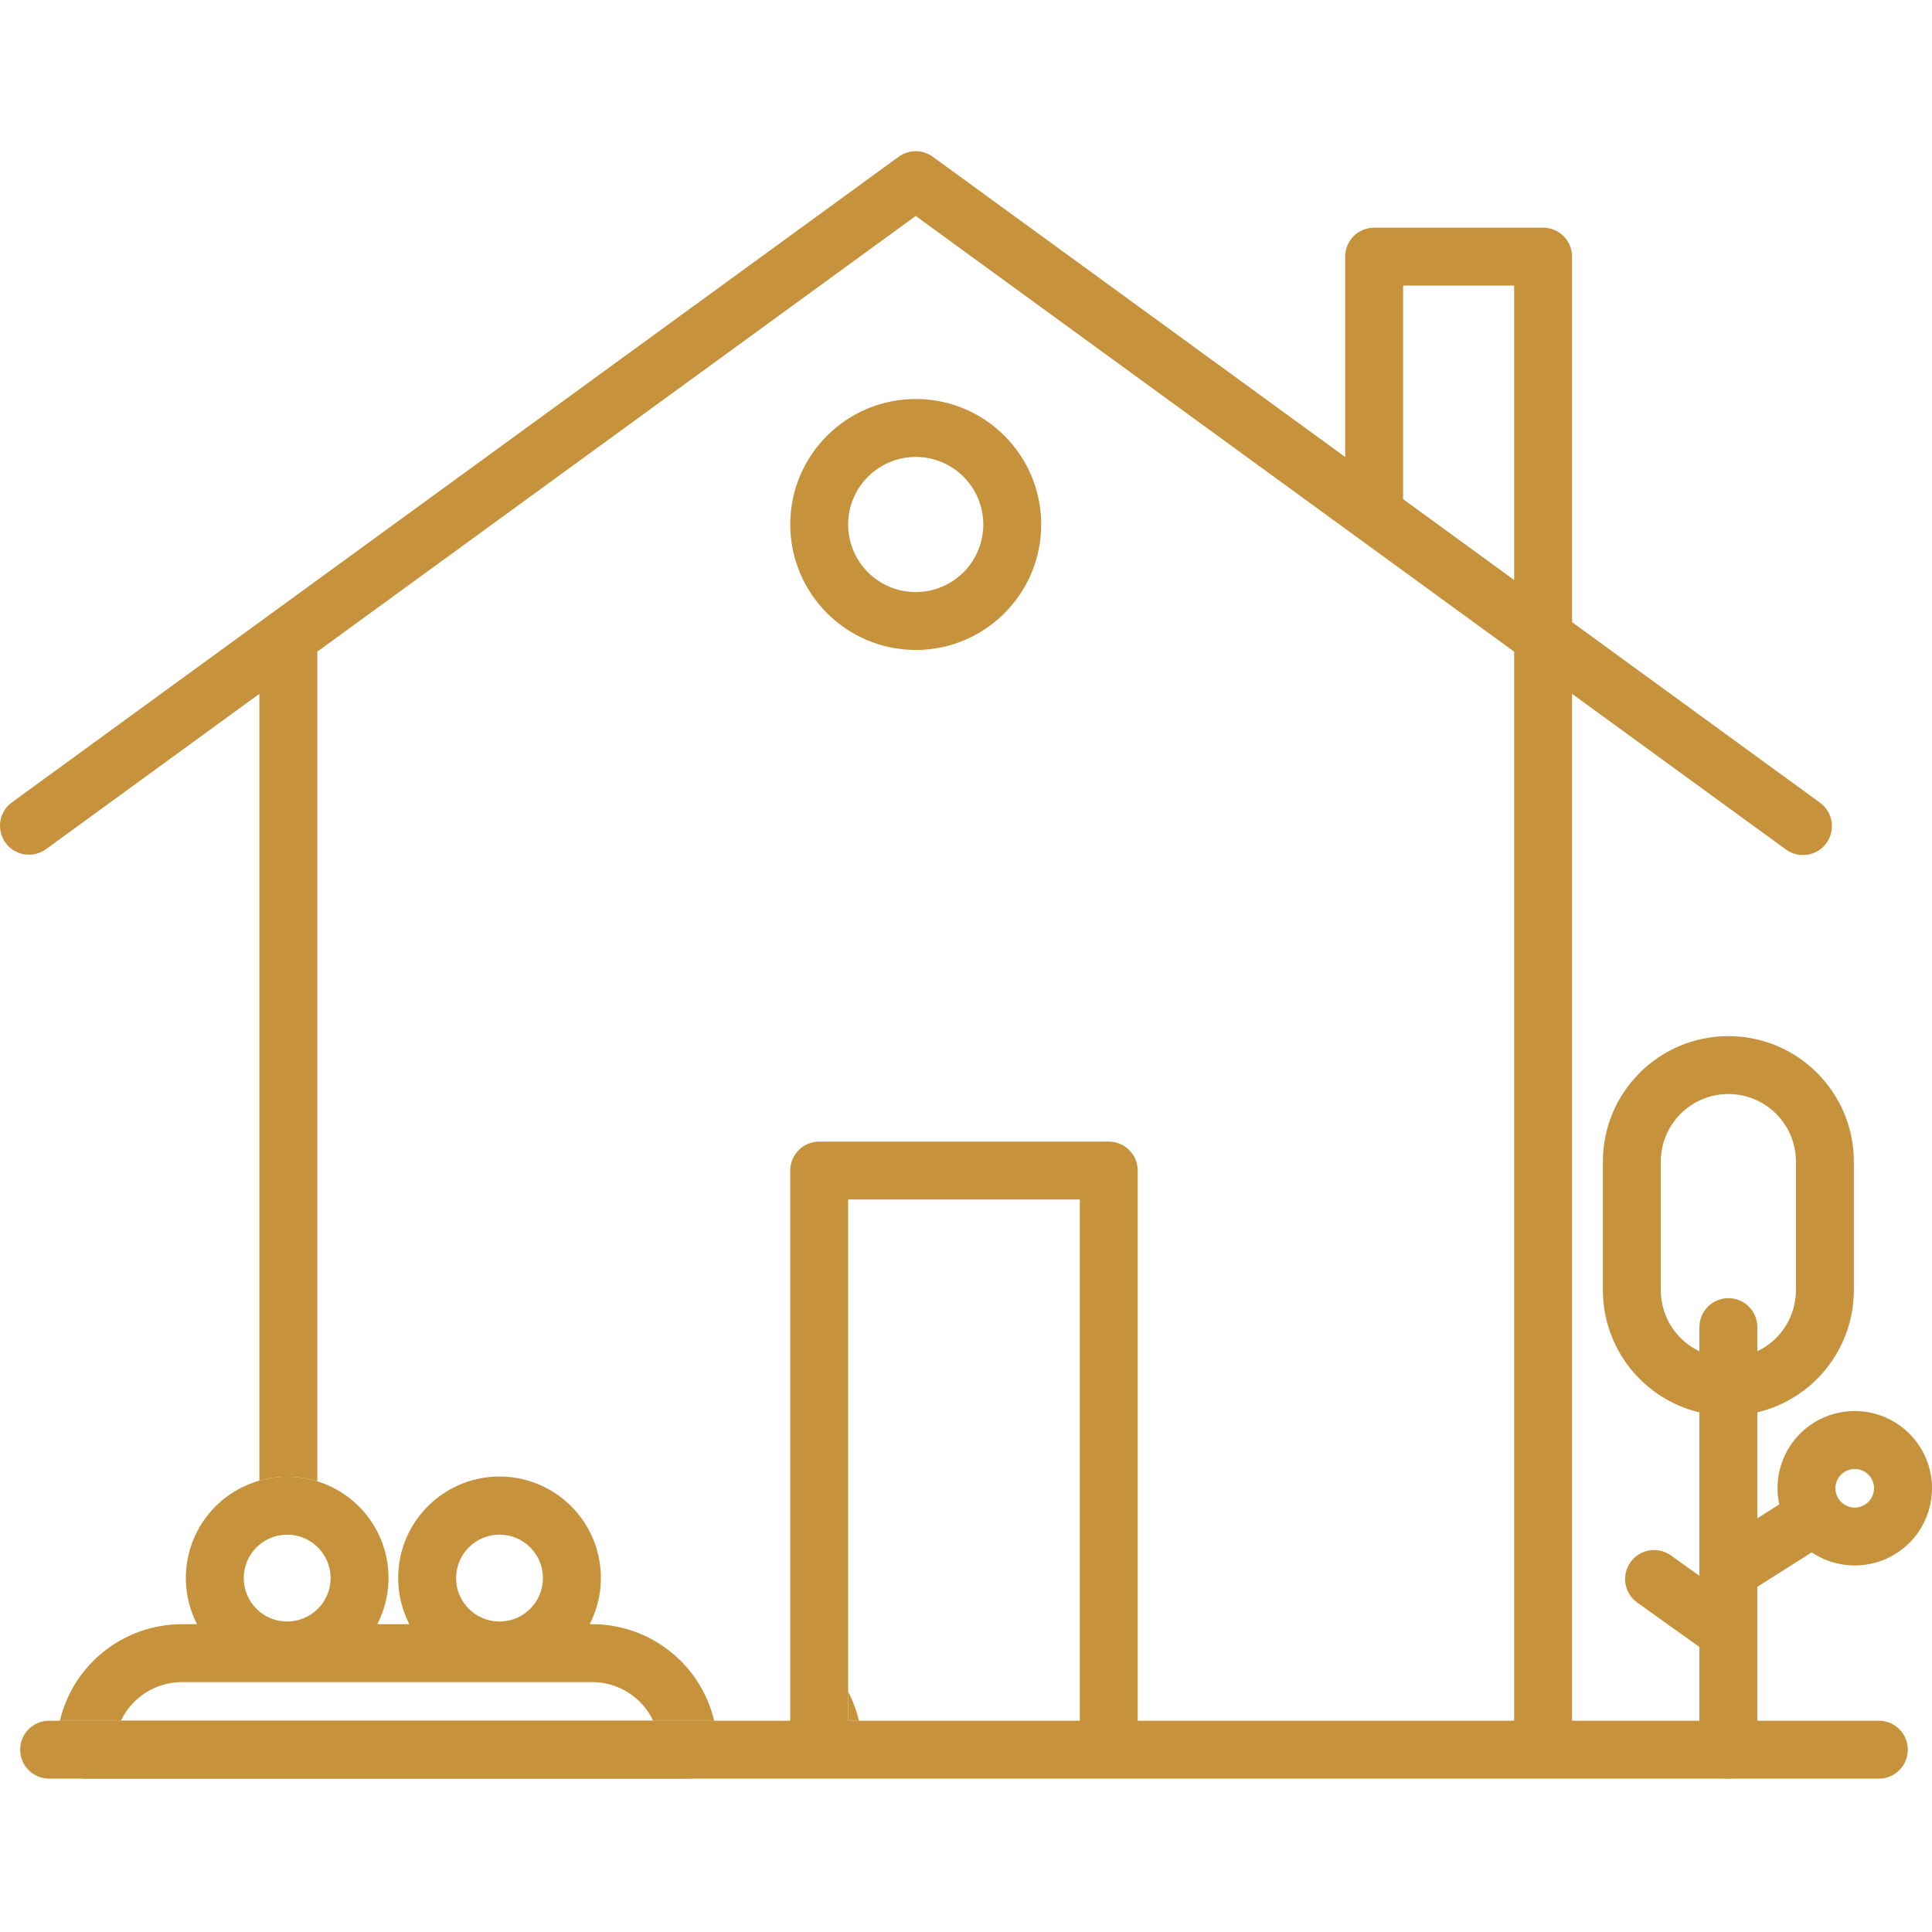 <svg height="400pt" viewBox="0 -31 400.329 400" width="400pt" xmlns="http://www.w3.org/2000/svg"><path d="m175.746 325.383h2.238c-.492-2.09-1.246-4.105-2.238-6.008zm0 0" fill="#c6933c"/><path d="m189.746 103.516c14.359 0 26-11.641 26-26s-11.641-26-26-26-26 11.641-26 26c.016 14.352 11.648 25.98 26 26zm0-40c7.73 0 14 6.266 14 14 0 7.73-6.27 14-14 14-7.73 0-14-6.27-14-14 .008-7.73 6.27-13.992 14-14zm0 0" fill="#c6933c"/><path d="m147.984 325.383h-135.578c-.477 1.965-.715 3.98-.711 6 0 3.312 2.688 6 6 6h125c3.312 0 6-2.688 6-6 .004-2.02-.234-4.035-.711-6zm0 0" fill="#c6933c"/><path d="m384.316 261.219c-4.832-.008-9.406 2.176-12.445 5.93-3.039 3.758-4.211 8.691-3.195 13.414l-4.543 2.875v-21.949c11.715-2.793 19.984-13.25 20-25.293v-26.664c0-14.359-11.641-26-26-26-14.359 0-26 11.641-26 26v26.664c.02 12.043 8.289 22.5 20 25.293v33.867l-5.906-4.219c-2.699-1.926-6.445-1.301-8.371 1.395s-1.301 6.445 1.395 8.371l12.883 9.199v21.277c0 3.316 2.688 6 6 6 3.316 0 6-2.684 6-6v-33.738l11.277-7.141c5.695 3.824 13.195 3.594 18.645-.578 5.445-4.168 7.629-11.348 5.426-17.844s-8.301-10.867-15.164-10.859zm-40.184-25.023v-26.664c0-7.734 6.27-14 14-14 7.734 0 14 6.266 14 14v26.664c-.008 5.402-3.121 10.316-8 12.633v-5c0-3.316-2.684-6-6-6-3.312 0-6 2.684-6 6v5c-4.879-2.316-7.992-7.23-8-12.633zm40.184 45.023c-2.207 0-4-1.793-4-4 0-2.211 1.793-4 4-4 2.211 0 4 1.789 4 4 0 2.207-1.789 4-4 4zm0 0" fill="#c6933c"/><path d="m389.316 325.383h-63.57v-212.781l44.32 32.262c2.68 1.949 6.43 1.359 8.379-1.32 1.949-2.68 1.359-6.43-1.32-8.379l-51.379-37.41v-75.742c0-3.312-2.688-6-6-6h-35.012c-3.312 0-6 2.688-6 6v41.512l-85.457-62.211c-2.105-1.531-4.957-1.531-7.062 0l-183.848 133.852c-2.598 1.977-3.141 5.664-1.219 8.305 1.922 2.637 5.598 3.258 8.277 1.395l44.32-32.262v163.043c1.871-.543 3.812-.816 5.758-.812 2.117 0 4.223.316 6.242.941v-171.91l124-90.281 124 90.281v221.52h-78v-114c0-3.312-2.688-6-6-6h-60c-3.312 0-6 2.688-6 6v114h-153.57c-3.312 0-6 2.688-6 6s2.688 6 6 6h379.141c3.312 0 6-2.688 6-6s-2.688-6-6-6zm-165.57 0h-48v-108h48zm90-236.359-23.012-16.762v-44.25h23.012zm0 0" fill="#c6933c"/><path d="m122.695 305.383h-.508c4.535-8.836 2.266-19.641-5.449-25.898-7.711-6.262-18.754-6.262-26.465 0-7.715 6.258-9.984 17.062-5.449 25.898h-6.637c3.34-6.504 3.055-14.281-.762-20.52-3.816-6.242-10.605-10.043-17.922-10.031-1.945-.004-3.887.27-5.758.812-6.043 1.711-11 6.047-13.504 11.809-2.504 5.762-2.289 12.344.582 17.93h-3.129c-12.043.012-22.504 8.285-25.289 20h12.648c2.316-4.883 7.238-7.996 12.641-8h85c5.406 0 10.332 3.113 12.652 8h12.637c-2.781-11.719-13.246-19.992-25.289-20zm-63.191-.551c-4.969 0-9-4.027-9-9 0-4.969 4.031-9 9-9 4.973 0 9 4.031 9 9-.004 4.969-4.031 8.992-9 9zm44 0c-4.969 0-9-4.027-9-9 0-4.969 4.031-9 9-9 4.973 0 9 4.031 9 9-.004 4.969-4.031 8.992-9 9zm0 0" fill="#c6933c"/></svg>